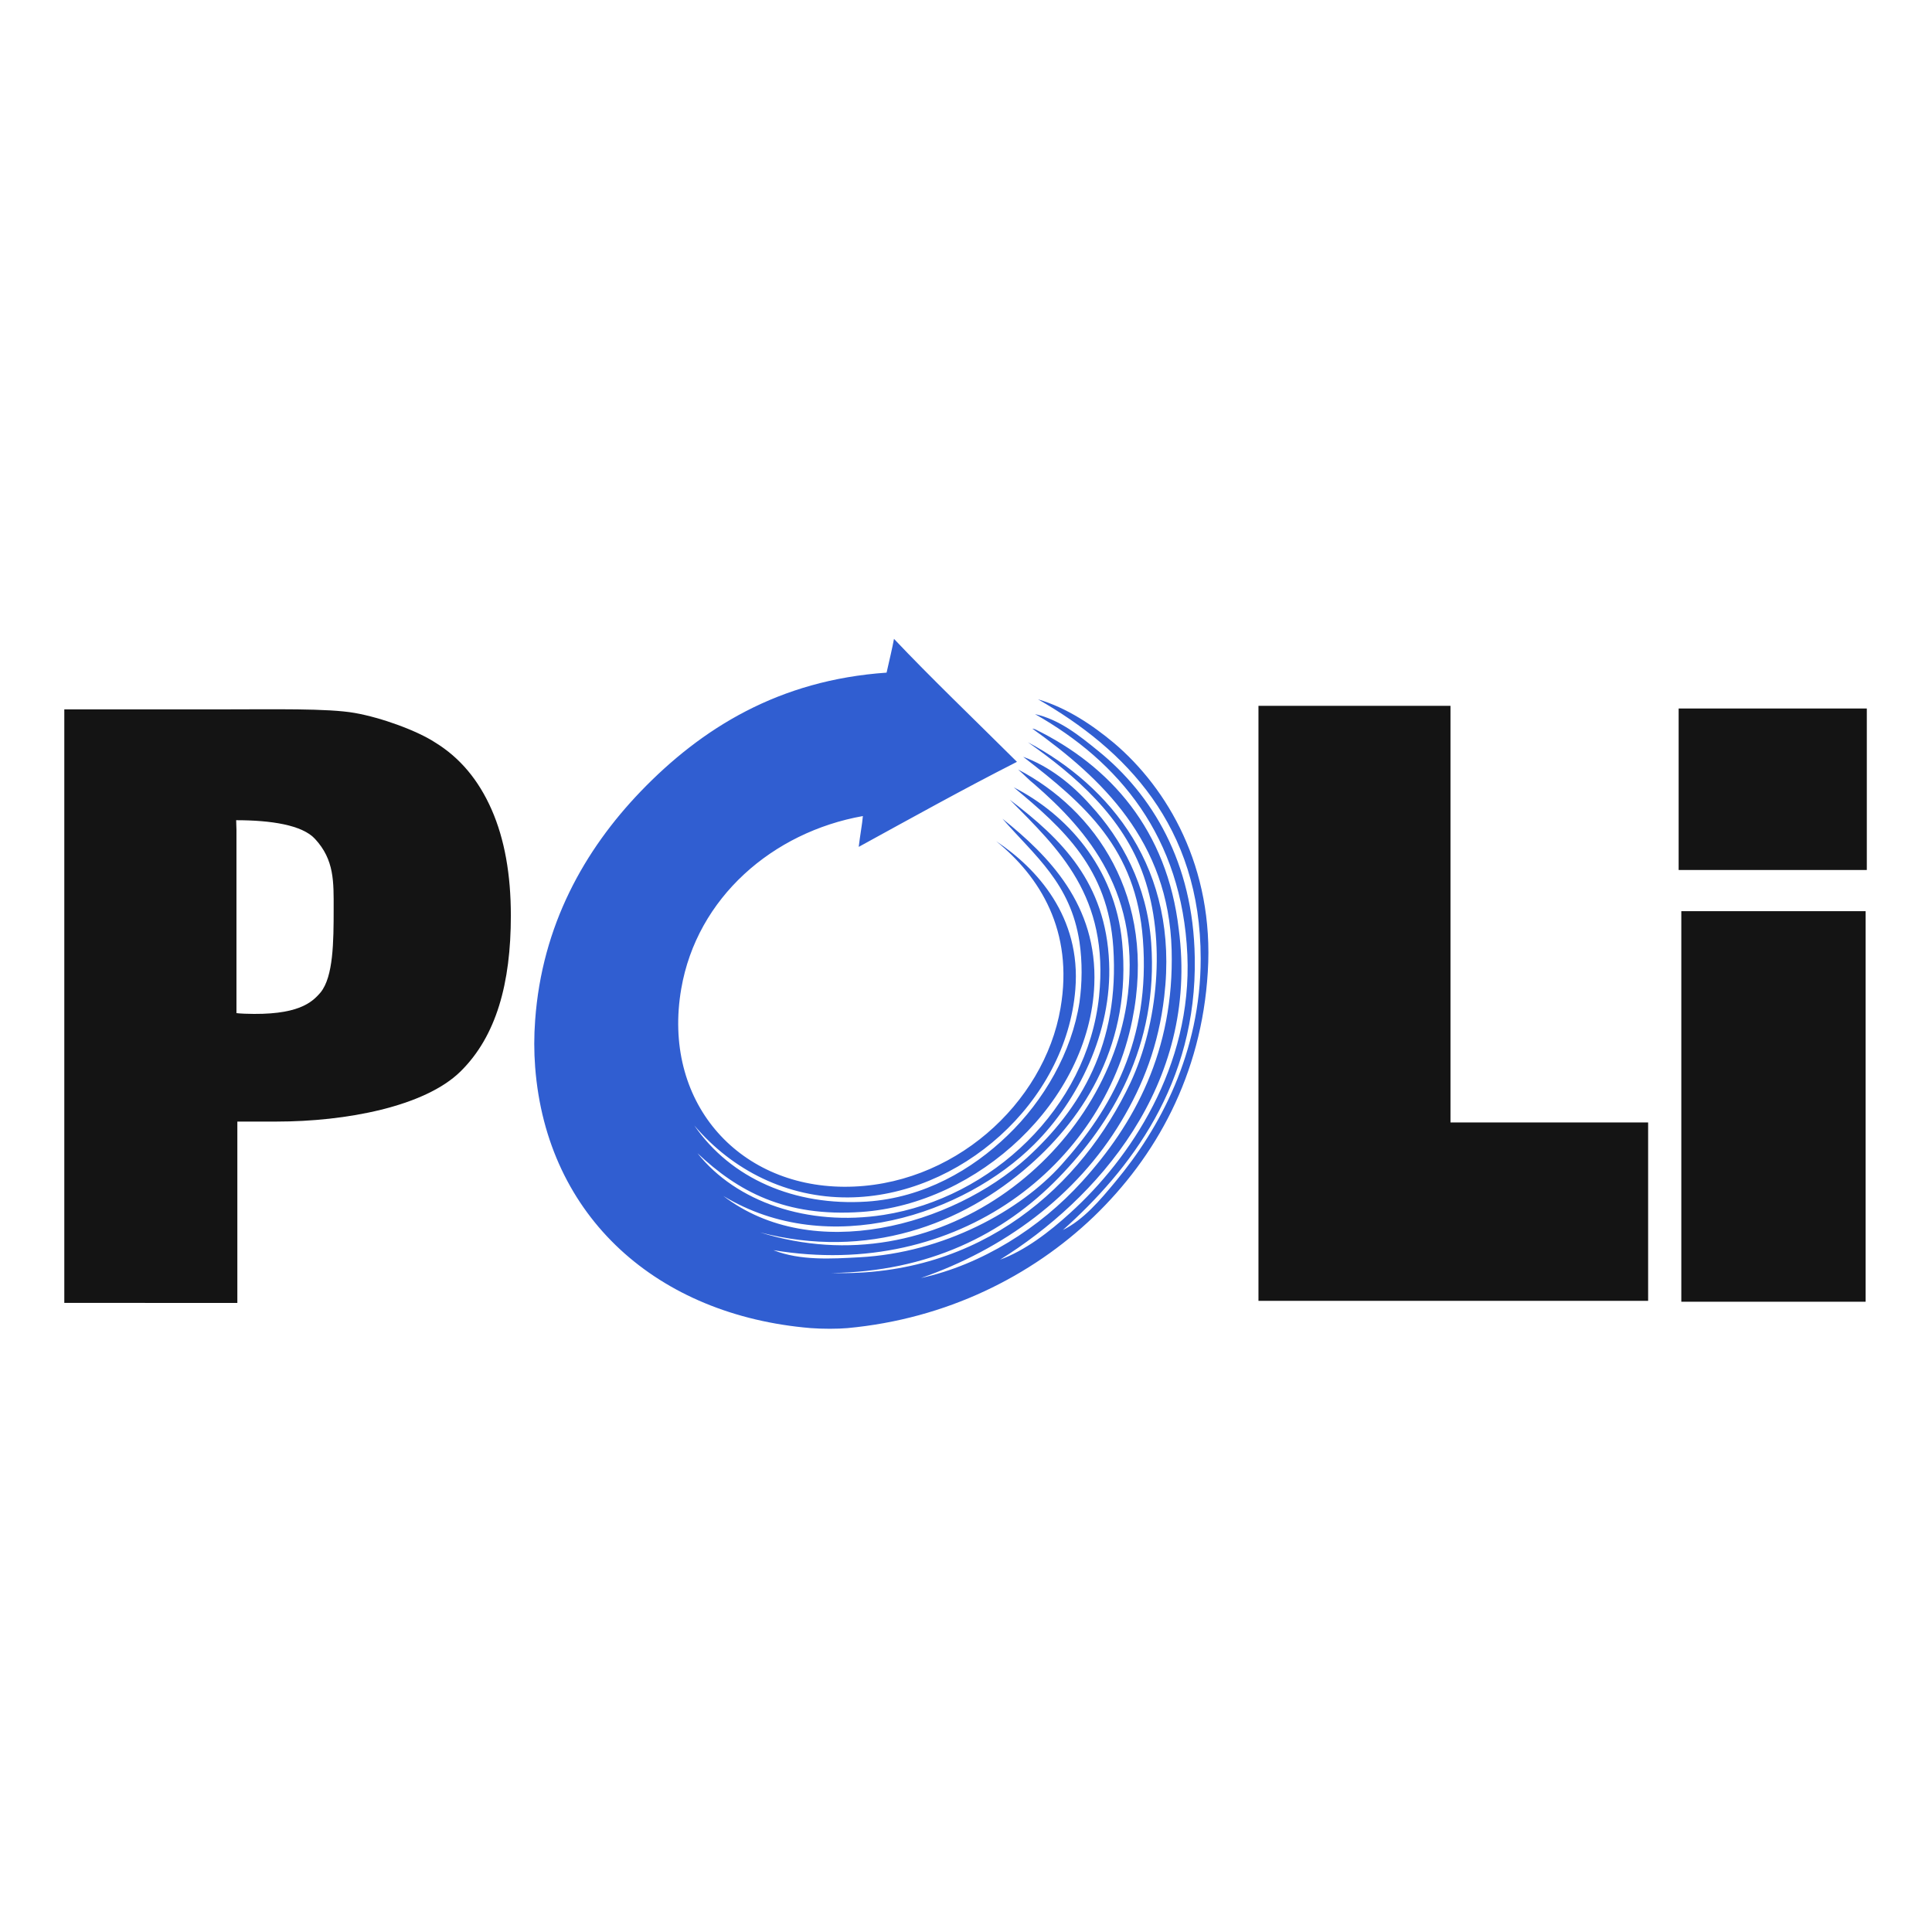 <?xml version="1.0" encoding="utf-8"?>
<!-- Generator: Adobe Illustrator 24.0.1, SVG Export Plug-In . SVG Version: 6.00 Build 0)  -->
<svg version="1.1" id="layer" xmlns="http://www.w3.org/2000/svg" xmlns:xlink="http://www.w3.org/1999/xlink" x="0px" y="0px"
	 viewBox="0 0 652 652" style="enable-background:new 0 0 652 652;" xml:space="preserve">
<style type="text/css">
	.st0{fill:#141414;}
	.st1{fill-rule:evenodd;clip-rule:evenodd;fill:#305ED1;}
</style>
<g>
	<path class="st0" d="M21.7,439.8V239.4h51.9c19.1,0,37-0.4,46.1,1.2s21.1,6,27.2,10c8.3,5.1,14.6,12.6,19,22.6
		c4.4,10,6.5,22,6.5,35.8c0,22.8-4.9,40.7-17,52.6s-38.8,16.9-62,16.9H80.1v61.2H21.7V439.8z M79.8,341.9c0.8,0.1,0.9,0.1,2.7,0.2
		c18.1,0.7,22.8-3.8,25.7-7.2c4.3-5.3,4.4-17.1,4.4-28.1c0-9.1,0.3-16.6-6.3-23.7c-4.3-4.7-14.9-6.3-26.6-6.3l0.1,3.3v61.8H79.8z"/>
	<polygon class="st0" points="556.2,439 424.7,439 424.7,238.2 489.5,238.2 489.5,378.8 556.2,378.8 	"/>
	<rect x="567.4" y="307.5" class="st0" width="62.2" height="131.8"/>
	<rect x="566.5" y="239.1" class="st0" width="63.5" height="54.5"/>
	<path class="st1" d="M337.5,425.1c8.3-3,16.6-9.3,23.7-15.8c20.1-18.2,41.2-49.3,39.5-87.1c-1.8-39.8-23.1-65.2-51.4-81.2
		c8.2,1.8,14.9,7.2,21.3,12.4c18.2,14.7,32.1,37.6,32.6,69.7c0.8,42.7-22,71.9-44.5,92c7-3.5,12.5-10,17.8-16.4
		c14.9-17.9,28.7-43.4,28.7-75.2c0-44.8-25.4-70.6-54.9-87.5c9.8,2.9,18.4,8.7,25.7,14.8c17.9,15.2,33.8,41.8,31.6,77.2
		c-2.1,34.9-17.6,62.5-38.5,82.6c-21,20.1-49.7,34.5-83.1,37.6c-3.3,0.3-8.5,0.3-12.4,0c-51.6-4.3-89.1-37.3-93-88.1
		c-0.4-5.3-0.4-10.4,0-15.8c2.3-32,16.6-57.4,35.6-77.2c20.6-21.4,46.7-37.6,83-40.1c0.9-4,2-8.6,2.5-11.4
		c12,12.7,26.5,26.6,41.5,41.5c-18.1,9.2-35.7,19-53.4,28.7c0.4-3.6,1.2-7.8,1.4-10.4c-30.4,5.4-56,27.5-61.3,58.3
		c-6.5,37.7,18.7,66.6,54.9,66.8c36.6,0.2,67.6-28,73.1-60.3c4.5-26.1-7-44.4-21.7-56.3c13.7,9.1,28.7,25.5,26.7,50
		c-3.1,38.2-39,70-76.7,70.2c-20.5,0.1-38.9-9-51.9-24.3c12.3,17.9,33.8,27.3,58.3,25.7c19.2-1.3,35.5-10.8,47.4-22.3
		c12.3-11.8,21.7-28.1,24.3-45c0.9-6.4,1-13.5,0-20.3c-3-19.8-15-29-26-41.6c15.6,12.5,32.1,29.1,31,56c-1.6,39.3-39.2,74-78.6,76.7
		c-25.8,1.8-41.7-7-55.3-19.8c13,16.4,37.2,24.8,62.8,20.8c36.4-5.7,68.7-36,72.7-73.7c3.5-33.9-13.6-49.7-30.1-66.4
		c17.5,13.3,32.4,27.9,33.5,55c1,23.5-10.5,46.6-25.3,61.3c-23.5,23.5-69.3,39-104.9,17.4c30.3,23.2,77.3,9.9,102.4-12.8
		c18.1-16.5,31.4-38.4,29.2-71.2c-1.8-26.4-16.7-39.9-33.6-53.9c17.5,8.9,34.2,26.8,36.6,52.4c3.2,33.6-12.3,58.5-31.2,75.1
		c-22.7,20.1-54.8,32.1-91,22.7c59.7,18.7,115.6-25.8,123.7-77.1c5.7-36.9-13.2-58.6-31.2-74.2c-1.9-1.5-2.9-2.7-5.4-4.9
		c25.7,13.4,47,42.8,38.5,84.6c-9.8,48.5-58.4,88-121.1,77.6c9.1,3.6,19.8,2.9,29,2.4c28.6-1.5,54.4-15.8,68.2-31.2
		c16.8-18.7,30.1-42.2,27.5-76.1c-2.3-30.6-19.4-45.4-40.4-61.6c8.8,3.2,16.5,9.3,22.7,16.3c10.5,11.4,19.1,27,20.5,46.5
		c2.5,34.9-13.5,61-31.2,79.2c-18.8,19.4-44.3,31.8-76.7,32.2c50.7,1.5,84.6-29.7,100.9-64.2c9.3-19.9,12.1-47.9,4.5-69.7
		c-7-20.2-23.2-34-39.1-45.2c27.8,14.8,51.1,42.6,46,85.8c-1.9,16.4-7.1,29.8-14.5,42.1c-15.2,25.4-39.9,43.3-67.6,52.9
		c20.5-4.5,40.1-16.8,54.4-32.6c17.6-19.4,31.1-44,30.2-78.1c-1-36.8-23.7-58-47-74.7c0.3,0,0.8,0.2,0.9,0.2
		c25.4,12.4,44.6,34,48.5,67.5C404.8,366.4,369.8,405,337.5,425.1"/>
</g>
</svg>
